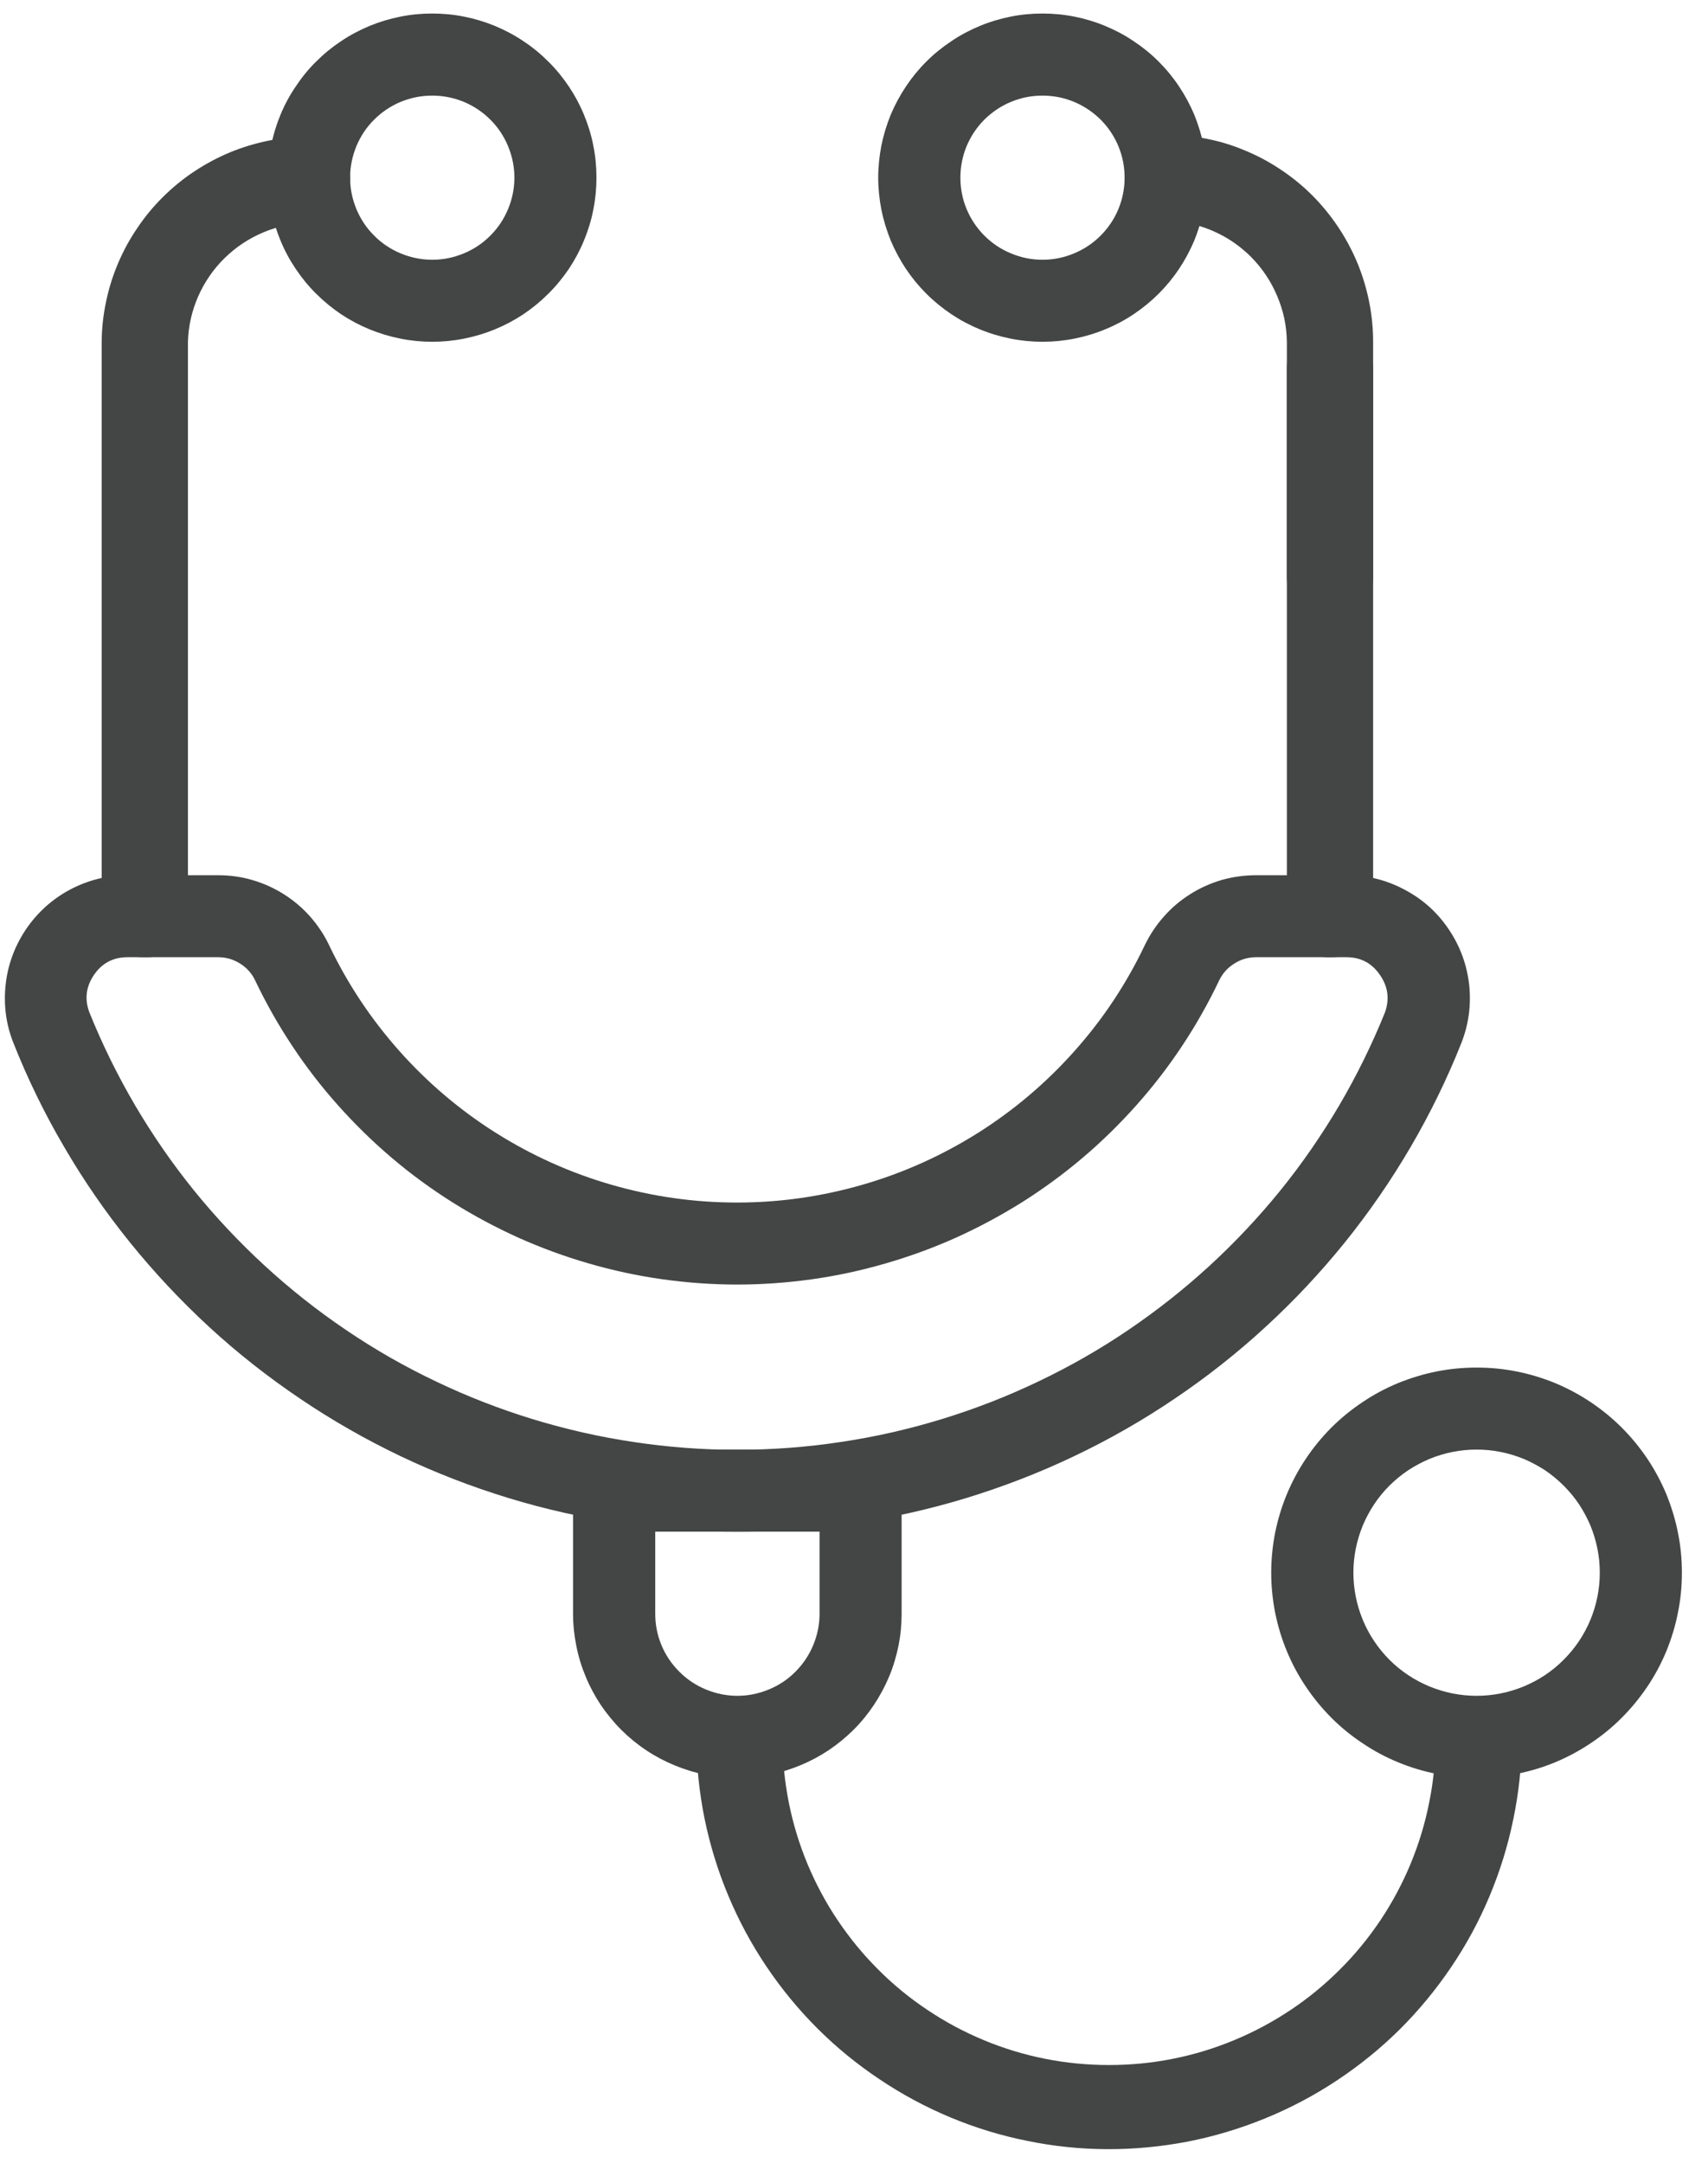 <svg xmlns="http://www.w3.org/2000/svg" xmlns:xlink="http://www.w3.org/1999/xlink" width="79" zoomAndPan="magnify" viewBox="0 0 59.25 75" height="100" preserveAspectRatio="xMidYMid meet" version="1.0"><defs><clipPath id="id1"><path d="M 24 58 L 53 58 L 53 74.531 L 24 74.531 Z M 24 58 " clip-rule="nonzero"/></clipPath><clipPath id="id2"><path d="M 44 47 L 58.508 47 L 58.508 62 L 44 62 Z M 44 47 " clip-rule="nonzero"/></clipPath><clipPath id="id3"><path d="M 9 0.469 L 21 0.469 L 21 12 L 9 12 Z M 9 0.469 " clip-rule="nonzero"/></clipPath><clipPath id="id4"><path d="M 30 0.469 L 42 0.469 L 42 12 L 30 12 Z M 30 0.469 " clip-rule="nonzero"/></clipPath></defs><g clip-path="url(#id1)"><path fill="rgb(26.669%, 27.06%, 27.06%)" d="M 38.402 74.531 C 37.465 74.527 36.543 74.43 35.629 74.242 C 34.711 74.059 33.824 73.785 32.961 73.426 C 32.102 73.066 31.281 72.625 30.508 72.105 C 29.73 71.586 29.012 71 28.352 70.34 C 27.691 69.68 27.102 68.961 26.582 68.188 C 26.062 67.414 25.621 66.594 25.262 65.734 C 24.902 64.875 24.629 63.984 24.441 63.07 C 24.258 62.16 24.16 61.234 24.156 60.301 C 24.156 60.113 24.191 59.934 24.262 59.758 C 24.336 59.582 24.438 59.43 24.57 59.297 C 24.707 59.164 24.859 59.059 25.035 58.988 C 25.207 58.914 25.391 58.879 25.578 58.879 C 25.777 58.875 25.965 58.91 26.148 58.98 C 26.332 59.051 26.496 59.152 26.645 59.281 C 26.789 59.414 26.906 59.57 26.992 59.746 C 27.078 59.922 27.129 60.105 27.145 60.301 C 27.145 61.043 27.219 61.781 27.363 62.508 C 27.508 63.238 27.723 63.945 28.008 64.633 C 28.293 65.316 28.641 65.969 29.055 66.586 C 29.469 67.203 29.938 67.777 30.465 68.301 C 30.988 68.828 31.562 69.297 32.18 69.707 C 32.797 70.121 33.449 70.469 34.137 70.754 C 34.824 71.039 35.531 71.254 36.262 71.398 C 36.992 71.543 37.727 71.613 38.473 71.613 C 39.215 71.613 39.953 71.543 40.68 71.398 C 41.41 71.254 42.117 71.039 42.805 70.754 C 43.492 70.469 44.145 70.121 44.766 69.707 C 45.383 69.297 45.953 68.828 46.48 68.301 C 47.008 67.777 47.477 67.203 47.891 66.586 C 48.301 65.969 48.652 65.316 48.934 64.633 C 49.219 63.945 49.434 63.238 49.578 62.508 C 49.727 61.781 49.797 61.043 49.797 60.301 C 49.797 60.113 49.832 59.934 49.906 59.758 C 49.977 59.582 50.082 59.43 50.215 59.297 C 50.348 59.164 50.504 59.059 50.676 58.988 C 50.852 58.914 51.031 58.879 51.223 58.879 C 51.418 58.875 51.609 58.91 51.793 58.98 C 51.977 59.051 52.141 59.152 52.285 59.281 C 52.43 59.414 52.547 59.57 52.633 59.746 C 52.723 59.922 52.773 60.105 52.789 60.301 C 52.785 61.242 52.688 62.172 52.496 63.09 C 52.309 64.008 52.031 64.902 51.668 65.766 C 51.305 66.633 50.859 67.453 50.332 68.23 C 49.805 69.008 49.211 69.727 48.543 70.391 C 47.875 71.051 47.148 71.637 46.363 72.156 C 45.578 72.676 44.754 73.109 43.883 73.465 C 43.012 73.82 42.117 74.09 41.195 74.27 C 40.273 74.445 39.34 74.535 38.402 74.531 Z M 38.402 74.531 " fill-opacity="1" fill-rule="nonzero"/></g><g clip-path="url(#id2)"><path fill="rgb(26.669%, 27.06%, 27.06%)" d="M 51.223 61.652 C 50.754 61.652 50.293 61.609 49.832 61.516 C 49.375 61.426 48.93 61.293 48.496 61.113 C 48.062 60.934 47.652 60.715 47.266 60.453 C 46.875 60.195 46.516 59.902 46.184 59.57 C 45.855 59.238 45.559 58.879 45.301 58.492 C 45.039 58.105 44.82 57.695 44.641 57.262 C 44.461 56.832 44.328 56.387 44.234 55.926 C 44.145 55.469 44.098 55.008 44.098 54.539 C 44.098 54.07 44.145 53.609 44.234 53.152 C 44.328 52.691 44.461 52.25 44.641 51.816 C 44.82 51.387 45.039 50.977 45.301 50.586 C 45.559 50.199 45.855 49.84 46.184 49.508 C 46.516 49.18 46.875 48.883 47.266 48.625 C 47.652 48.363 48.062 48.145 48.496 47.965 C 48.93 47.789 49.375 47.652 49.832 47.562 C 50.293 47.469 50.754 47.426 51.223 47.426 C 51.691 47.426 52.152 47.469 52.613 47.562 C 53.07 47.652 53.516 47.789 53.949 47.965 C 54.379 48.145 54.789 48.363 55.18 48.625 C 55.566 48.883 55.93 49.18 56.258 49.508 C 56.59 49.84 56.883 50.199 57.145 50.586 C 57.406 50.977 57.625 51.387 57.805 51.816 C 57.98 52.25 58.117 52.691 58.207 53.152 C 58.301 53.609 58.344 54.07 58.344 54.539 C 58.344 55.008 58.301 55.469 58.207 55.926 C 58.117 56.387 57.98 56.832 57.805 57.262 C 57.625 57.695 57.406 58.105 57.145 58.492 C 56.883 58.879 56.59 59.238 56.258 59.57 C 55.93 59.902 55.566 60.195 55.18 60.453 C 54.789 60.715 54.379 60.934 53.949 61.113 C 53.516 61.293 53.07 61.426 52.613 61.516 C 52.152 61.609 51.691 61.652 51.223 61.652 Z M 51.223 50.27 C 50.941 50.27 50.664 50.297 50.387 50.352 C 50.113 50.406 49.848 50.488 49.586 50.594 C 49.328 50.703 49.082 50.836 48.848 50.988 C 48.613 51.145 48.398 51.324 48.199 51.52 C 48 51.719 47.824 51.934 47.668 52.168 C 47.512 52.402 47.383 52.648 47.273 52.906 C 47.168 53.164 47.086 53.434 47.031 53.707 C 46.977 53.98 46.949 54.258 46.949 54.539 C 46.949 54.82 46.977 55.098 47.031 55.371 C 47.086 55.648 47.168 55.914 47.273 56.172 C 47.383 56.434 47.512 56.68 47.668 56.91 C 47.824 57.145 48 57.359 48.199 57.559 C 48.398 57.758 48.613 57.934 48.848 58.09 C 49.082 58.246 49.328 58.375 49.586 58.484 C 49.848 58.59 50.113 58.672 50.387 58.727 C 50.664 58.781 50.941 58.809 51.223 58.809 C 51.504 58.809 51.781 58.781 52.055 58.727 C 52.332 58.672 52.598 58.59 52.859 58.484 C 53.117 58.375 53.363 58.246 53.598 58.09 C 53.828 57.934 54.047 57.758 54.242 57.559 C 54.441 57.359 54.621 57.145 54.777 56.91 C 54.93 56.68 55.062 56.434 55.172 56.172 C 55.277 55.914 55.359 55.648 55.414 55.371 C 55.469 55.098 55.496 54.82 55.496 54.539 C 55.496 54.258 55.469 53.98 55.414 53.707 C 55.359 53.434 55.277 53.164 55.172 52.906 C 55.062 52.648 54.93 52.402 54.777 52.168 C 54.621 51.934 54.441 51.719 54.242 51.52 C 54.047 51.324 53.828 51.145 53.598 50.988 C 53.363 50.836 53.117 50.703 52.859 50.594 C 52.598 50.488 52.332 50.406 52.055 50.352 C 51.781 50.297 51.504 50.27 51.223 50.27 Z M 51.223 50.27 " fill-opacity="1" fill-rule="nonzero"/></g><path fill="rgb(26.669%, 27.06%, 27.06%)" d="M 5.094 33.195 L 4.949 33.195 C 4.762 33.195 4.582 33.16 4.406 33.086 C 4.23 33.016 4.078 32.914 3.945 32.777 C 3.809 32.645 3.707 32.492 3.637 32.316 C 3.562 32.145 3.527 31.961 3.527 31.773 L 3.527 11.852 C 3.531 11.383 3.582 10.918 3.68 10.461 C 3.773 10.004 3.914 9.559 4.098 9.125 C 4.281 8.695 4.504 8.285 4.77 7.898 C 5.031 7.508 5.328 7.152 5.664 6.82 C 5.996 6.492 6.359 6.195 6.75 5.938 C 7.141 5.68 7.551 5.461 7.984 5.281 C 8.418 5.102 8.867 4.969 9.328 4.875 C 9.785 4.785 10.25 4.738 10.719 4.738 C 10.91 4.738 11.09 4.773 11.266 4.848 C 11.441 4.918 11.594 5.02 11.727 5.152 C 11.863 5.289 11.965 5.441 12.035 5.617 C 12.109 5.789 12.145 5.973 12.145 6.16 C 12.148 6.355 12.113 6.547 12.043 6.73 C 11.977 6.914 11.875 7.078 11.742 7.223 C 11.609 7.367 11.457 7.484 11.277 7.57 C 11.102 7.656 10.918 7.711 10.719 7.727 C 10.172 7.734 9.645 7.844 9.141 8.055 C 8.633 8.27 8.184 8.566 7.793 8.949 C 7.402 9.332 7.098 9.777 6.875 10.277 C 6.656 10.781 6.535 11.305 6.52 11.852 L 6.52 31.773 C 6.52 31.961 6.48 32.145 6.41 32.316 C 6.336 32.492 6.234 32.645 6.102 32.777 C 5.969 32.914 5.812 33.016 5.637 33.086 C 5.465 33.16 5.281 33.195 5.094 33.195 Z M 5.094 31.773 Z M 5.094 31.773 " fill-opacity="1" fill-rule="nonzero"/><g clip-path="url(#id3)"><path fill="rgb(26.669%, 27.06%, 27.06%)" d="M 14.996 11.852 C 14.621 11.852 14.25 11.816 13.883 11.742 C 13.516 11.668 13.16 11.562 12.812 11.418 C 12.469 11.277 12.141 11.102 11.828 10.895 C 11.516 10.684 11.23 10.449 10.965 10.184 C 10.699 9.922 10.465 9.633 10.258 9.324 C 10.047 9.012 9.871 8.684 9.73 8.34 C 9.586 7.992 9.477 7.637 9.406 7.27 C 9.332 6.902 9.297 6.535 9.297 6.16 C 9.297 5.785 9.332 5.418 9.406 5.051 C 9.477 4.684 9.586 4.328 9.73 3.98 C 9.871 3.637 10.047 3.309 10.258 3 C 10.465 2.688 10.699 2.398 10.965 2.137 C 11.23 1.871 11.516 1.637 11.828 1.43 C 12.141 1.219 12.469 1.047 12.812 0.902 C 13.16 0.758 13.516 0.652 13.883 0.578 C 14.25 0.504 14.621 0.469 14.996 0.469 C 15.367 0.469 15.738 0.504 16.105 0.578 C 16.473 0.652 16.828 0.758 17.176 0.902 C 17.52 1.047 17.848 1.219 18.16 1.43 C 18.473 1.637 18.758 1.871 19.023 2.137 C 19.289 2.398 19.523 2.688 19.734 3 C 19.941 3.309 20.117 3.637 20.258 3.98 C 20.402 4.328 20.512 4.684 20.582 5.051 C 20.656 5.418 20.691 5.785 20.691 6.16 C 20.691 6.535 20.656 6.902 20.582 7.27 C 20.512 7.637 20.402 7.992 20.258 8.34 C 20.117 8.684 19.941 9.012 19.734 9.324 C 19.523 9.633 19.289 9.922 19.023 10.184 C 18.758 10.449 18.473 10.684 18.16 10.895 C 17.848 11.102 17.52 11.277 17.176 11.418 C 16.828 11.562 16.473 11.668 16.105 11.742 C 15.738 11.816 15.367 11.852 14.996 11.852 Z M 14.996 3.316 C 14.617 3.316 14.254 3.387 13.902 3.531 C 13.555 3.676 13.246 3.883 12.98 4.148 C 12.711 4.414 12.508 4.723 12.363 5.07 C 12.219 5.422 12.145 5.781 12.145 6.16 C 12.145 6.539 12.219 6.902 12.363 7.25 C 12.508 7.598 12.711 7.906 12.98 8.172 C 13.246 8.441 13.555 8.645 13.902 8.789 C 14.254 8.934 14.617 9.008 14.996 9.008 C 15.371 9.008 15.734 8.934 16.086 8.789 C 16.434 8.645 16.742 8.441 17.008 8.172 C 17.277 7.906 17.48 7.598 17.625 7.25 C 17.77 6.902 17.844 6.539 17.844 6.16 C 17.844 5.781 17.77 5.422 17.625 5.07 C 17.48 4.723 17.277 4.414 17.008 4.148 C 16.742 3.883 16.434 3.676 16.086 3.531 C 15.734 3.387 15.371 3.316 14.996 3.316 Z M 14.996 3.316 " fill-opacity="1" fill-rule="nonzero"/></g><path fill="rgb(26.669%, 27.06%, 27.06%)" d="M 46.207 33.195 L 46.066 33.195 C 45.875 33.195 45.695 33.16 45.52 33.086 C 45.344 33.016 45.191 32.914 45.059 32.777 C 44.926 32.645 44.82 32.492 44.75 32.316 C 44.676 32.145 44.641 31.961 44.641 31.773 L 44.641 11.852 C 44.633 11.297 44.52 10.766 44.301 10.258 C 44.086 9.746 43.781 9.297 43.391 8.902 C 42.996 8.512 42.547 8.207 42.035 7.992 C 41.523 7.777 40.992 7.664 40.438 7.656 C 40.25 7.656 40.066 7.617 39.895 7.547 C 39.719 7.473 39.562 7.371 39.43 7.238 C 39.297 7.105 39.195 6.949 39.121 6.777 C 39.051 6.602 39.012 6.422 39.012 6.23 C 39.012 6.035 39.043 5.844 39.113 5.66 C 39.184 5.477 39.285 5.312 39.418 5.168 C 39.551 5.023 39.703 4.906 39.879 4.82 C 40.055 4.734 40.242 4.684 40.438 4.668 C 40.91 4.668 41.379 4.715 41.84 4.809 C 42.305 4.898 42.754 5.035 43.188 5.219 C 43.625 5.398 44.039 5.621 44.43 5.883 C 44.824 6.145 45.188 6.441 45.52 6.773 C 45.855 7.109 46.152 7.473 46.414 7.863 C 46.676 8.254 46.898 8.668 47.082 9.105 C 47.262 9.539 47.398 9.988 47.492 10.449 C 47.586 10.914 47.633 11.379 47.633 11.852 L 47.633 31.773 C 47.633 31.961 47.598 32.145 47.523 32.316 C 47.453 32.492 47.348 32.645 47.215 32.777 C 47.082 32.914 46.926 33.016 46.754 33.086 C 46.578 33.16 46.395 33.195 46.207 33.195 Z M 46.207 31.773 Z M 46.207 31.773 " fill-opacity="1" fill-rule="nonzero"/><g clip-path="url(#id4)"><path fill="rgb(26.669%, 27.06%, 27.06%)" d="M 36.164 11.852 C 35.789 11.852 35.418 11.816 35.051 11.742 C 34.684 11.668 34.328 11.562 33.984 11.418 C 33.637 11.277 33.309 11.102 33 10.895 C 32.688 10.684 32.398 10.449 32.133 10.184 C 31.871 9.922 31.633 9.633 31.426 9.324 C 31.219 9.012 31.043 8.684 30.898 8.34 C 30.758 7.992 30.648 7.637 30.574 7.27 C 30.504 6.902 30.465 6.535 30.465 6.16 C 30.465 5.785 30.504 5.418 30.574 5.051 C 30.648 4.684 30.758 4.328 30.898 3.98 C 31.043 3.637 31.219 3.309 31.426 3 C 31.633 2.688 31.871 2.398 32.133 2.137 C 32.398 1.871 32.688 1.637 33 1.43 C 33.309 1.219 33.637 1.047 33.984 0.902 C 34.328 0.758 34.684 0.652 35.051 0.578 C 35.418 0.504 35.789 0.469 36.164 0.469 C 36.539 0.469 36.91 0.504 37.277 0.578 C 37.645 0.652 38 0.758 38.344 0.902 C 38.691 1.047 39.02 1.219 39.328 1.43 C 39.641 1.637 39.93 1.871 40.195 2.137 C 40.457 2.398 40.695 2.688 40.902 3 C 41.109 3.309 41.285 3.637 41.43 3.98 C 41.57 4.328 41.68 4.684 41.754 5.051 C 41.824 5.418 41.863 5.785 41.863 6.16 C 41.863 6.535 41.824 6.902 41.754 7.27 C 41.68 7.637 41.57 7.992 41.43 8.34 C 41.285 8.684 41.109 9.012 40.902 9.324 C 40.695 9.633 40.457 9.922 40.195 10.184 C 39.93 10.449 39.641 10.684 39.328 10.895 C 39.02 11.102 38.691 11.277 38.344 11.418 C 38 11.562 37.645 11.668 37.277 11.742 C 36.91 11.816 36.539 11.852 36.164 11.852 Z M 36.164 3.316 C 35.785 3.316 35.422 3.387 35.074 3.531 C 34.723 3.676 34.418 3.883 34.148 4.148 C 33.883 4.414 33.676 4.723 33.531 5.07 C 33.387 5.422 33.316 5.781 33.316 6.16 C 33.316 6.539 33.387 6.902 33.531 7.25 C 33.676 7.598 33.883 7.906 34.148 8.172 C 34.418 8.441 34.723 8.645 35.074 8.789 C 35.422 8.934 35.785 9.008 36.164 9.008 C 36.543 9.008 36.906 8.934 37.254 8.789 C 37.602 8.645 37.91 8.441 38.18 8.172 C 38.445 7.906 38.652 7.598 38.797 7.25 C 38.941 6.902 39.012 6.539 39.012 6.16 C 39.012 5.781 38.941 5.422 38.797 5.07 C 38.652 4.723 38.445 4.414 38.18 4.148 C 37.91 3.883 37.602 3.676 37.254 3.531 C 36.906 3.387 36.543 3.316 36.164 3.316 Z M 36.164 3.316 " fill-opacity="1" fill-rule="nonzero"/></g><path fill="rgb(26.669%, 27.06%, 27.06%)" d="M 25.578 61.652 C 25.203 61.652 24.836 61.617 24.469 61.543 C 24.102 61.473 23.746 61.363 23.398 61.219 C 23.055 61.078 22.723 60.902 22.414 60.695 C 22.102 60.488 21.812 60.25 21.551 59.988 C 21.285 59.723 21.051 59.434 20.84 59.125 C 20.633 58.812 20.457 58.484 20.316 58.141 C 20.172 57.797 20.062 57.438 19.992 57.074 C 19.918 56.707 19.879 56.336 19.879 55.961 L 19.879 51.695 C 19.879 51.504 19.918 51.324 19.988 51.148 C 20.062 50.977 20.164 50.82 20.297 50.688 C 20.434 50.555 20.586 50.449 20.762 50.379 C 20.934 50.309 21.117 50.27 21.305 50.27 L 29.852 50.27 C 30.043 50.27 30.223 50.309 30.398 50.379 C 30.574 50.449 30.727 50.555 30.859 50.688 C 30.992 50.82 31.098 50.977 31.168 51.148 C 31.242 51.324 31.277 51.504 31.277 51.695 L 31.277 55.961 C 31.277 56.336 31.242 56.707 31.168 57.074 C 31.094 57.438 30.988 57.797 30.844 58.141 C 30.699 58.484 30.523 58.812 30.316 59.125 C 30.109 59.434 29.875 59.723 29.609 59.988 C 29.344 60.25 29.055 60.488 28.746 60.695 C 28.434 60.902 28.105 61.078 27.762 61.219 C 27.414 61.363 27.059 61.473 26.691 61.543 C 26.324 61.617 25.953 61.652 25.578 61.652 Z M 22.73 53.117 L 22.73 55.961 C 22.73 56.34 22.801 56.703 22.945 57.051 C 23.09 57.398 23.297 57.707 23.566 57.973 C 23.832 58.242 24.141 58.445 24.488 58.59 C 24.84 58.734 25.203 58.809 25.578 58.809 C 25.957 58.809 26.32 58.734 26.668 58.59 C 27.02 58.445 27.328 58.242 27.594 57.973 C 27.859 57.707 28.066 57.398 28.211 57.051 C 28.355 56.703 28.43 56.34 28.43 55.961 L 28.43 53.117 Z M 22.73 53.117 " fill-opacity="1" fill-rule="nonzero"/><path fill="rgb(26.669%, 27.06%, 27.06%)" d="M 25.578 53.117 C 24.234 53.121 22.898 53.027 21.57 52.832 C 20.238 52.637 18.934 52.344 17.648 51.953 C 16.359 51.559 15.113 51.078 13.898 50.5 C 12.688 49.922 11.523 49.258 10.41 48.504 C 9.297 47.754 8.242 46.926 7.254 46.016 C 6.266 45.105 5.352 44.129 4.508 43.086 C 3.664 42.039 2.902 40.938 2.227 39.777 C 1.547 38.621 0.961 37.418 0.465 36.168 C 0.207 35.52 0.121 34.848 0.195 34.152 C 0.27 33.461 0.504 32.824 0.891 32.242 C 1.289 31.652 1.801 31.188 2.426 30.852 C 3.055 30.52 3.727 30.352 4.438 30.352 L 7.57 30.352 C 7.977 30.352 8.371 30.406 8.758 30.52 C 9.145 30.633 9.508 30.797 9.848 31.012 C 10.188 31.227 10.492 31.484 10.758 31.785 C 11.023 32.086 11.246 32.418 11.418 32.781 C 12.055 34.117 12.867 35.336 13.848 36.441 C 14.832 37.547 15.949 38.496 17.199 39.285 C 18.453 40.074 19.789 40.676 21.211 41.086 C 22.633 41.496 24.086 41.703 25.566 41.703 C 27.047 41.703 28.496 41.496 29.918 41.086 C 31.34 40.676 32.676 40.074 33.93 39.285 C 35.18 38.496 36.297 37.547 37.281 36.441 C 38.266 35.336 39.074 34.117 39.711 32.781 C 39.887 32.418 40.105 32.086 40.375 31.785 C 40.641 31.48 40.949 31.223 41.289 31.008 C 41.629 30.793 41.996 30.629 42.383 30.516 C 42.773 30.406 43.168 30.352 43.57 30.352 L 46.707 30.352 C 47.422 30.348 48.094 30.516 48.723 30.852 C 49.355 31.184 49.871 31.648 50.266 32.242 C 50.656 32.824 50.887 33.461 50.965 34.152 C 51.039 34.848 50.949 35.52 50.695 36.168 C 50.199 37.418 49.609 38.621 48.934 39.777 C 48.254 40.938 47.496 42.039 46.652 43.086 C 45.809 44.129 44.895 45.105 43.902 46.016 C 42.914 46.926 41.863 47.754 40.75 48.504 C 39.637 49.258 38.473 49.922 37.258 50.5 C 36.047 51.078 34.797 51.559 33.512 51.953 C 32.227 52.344 30.918 52.637 29.59 52.832 C 28.258 53.027 26.922 53.121 25.578 53.117 Z M 4.438 33.195 C 3.922 33.191 3.523 33.406 3.242 33.836 C 2.98 34.234 2.934 34.656 3.098 35.102 C 3.547 36.215 4.074 37.289 4.684 38.328 C 5.293 39.363 5.973 40.348 6.727 41.281 C 7.484 42.215 8.305 43.086 9.188 43.898 C 10.074 44.711 11.012 45.453 12.008 46.125 C 13.004 46.801 14.043 47.395 15.129 47.91 C 16.215 48.43 17.332 48.863 18.48 49.215 C 19.629 49.566 20.797 49.832 21.988 50.008 C 23.176 50.188 24.371 50.277 25.57 50.277 C 26.773 50.277 27.969 50.188 29.156 50.008 C 30.348 49.832 31.516 49.566 32.664 49.215 C 33.812 48.863 34.93 48.43 36.016 47.91 C 37.098 47.395 38.141 46.801 39.137 46.125 C 40.129 45.453 41.07 44.711 41.957 43.898 C 42.84 43.086 43.66 42.215 44.418 41.281 C 45.172 40.348 45.852 39.363 46.461 38.328 C 47.07 37.289 47.598 36.215 48.047 35.102 C 48.203 34.652 48.152 34.23 47.887 33.836 C 47.605 33.406 47.207 33.191 46.691 33.195 L 43.559 33.195 C 43.285 33.199 43.035 33.273 42.809 33.422 C 42.578 33.566 42.406 33.762 42.289 34.008 C 41.914 34.793 41.488 35.547 41.008 36.27 C 40.527 36.996 39.996 37.684 39.418 38.332 C 38.84 38.98 38.219 39.59 37.555 40.152 C 36.891 40.715 36.191 41.227 35.457 41.691 C 34.719 42.152 33.957 42.562 33.16 42.922 C 32.367 43.277 31.555 43.574 30.715 43.816 C 29.879 44.059 29.031 44.242 28.172 44.363 C 27.309 44.484 26.441 44.547 25.57 44.547 C 24.703 44.547 23.836 44.484 22.973 44.363 C 22.113 44.242 21.262 44.059 20.426 43.816 C 19.59 43.574 18.777 43.277 17.984 42.922 C 17.188 42.562 16.422 42.152 15.688 41.691 C 14.953 41.227 14.25 40.715 13.59 40.152 C 12.926 39.59 12.305 38.98 11.727 38.332 C 11.148 37.684 10.617 36.996 10.137 36.27 C 9.656 35.547 9.23 34.793 8.855 34.008 C 8.738 33.758 8.562 33.562 8.332 33.418 C 8.098 33.27 7.848 33.195 7.57 33.195 Z M 4.438 33.195 " fill-opacity="1" fill-rule="nonzero"/><path fill="rgb(26.669%, 27.06%, 27.06%)" d="M 46.207 21.457 L 46.066 21.457 C 45.875 21.457 45.695 21.422 45.52 21.348 C 45.344 21.277 45.191 21.172 45.059 21.039 C 44.926 20.906 44.82 20.754 44.75 20.578 C 44.676 20.402 44.641 20.223 44.641 20.035 L 44.641 12.734 C 44.641 12.547 44.676 12.363 44.75 12.191 C 44.82 12.016 44.926 11.863 45.059 11.727 C 45.191 11.594 45.344 11.492 45.52 11.418 C 45.695 11.348 45.875 11.312 46.066 11.312 C 46.262 11.309 46.453 11.344 46.637 11.41 C 46.82 11.48 46.984 11.582 47.129 11.715 C 47.273 11.848 47.391 12 47.477 12.176 C 47.562 12.352 47.617 12.539 47.633 12.734 L 47.633 20.035 C 47.633 20.223 47.598 20.402 47.523 20.578 C 47.453 20.754 47.348 20.906 47.215 21.039 C 47.082 21.172 46.926 21.277 46.754 21.348 C 46.578 21.422 46.395 21.457 46.207 21.457 Z M 46.207 20.035 Z M 46.207 20.035 " fill-opacity="1" fill-rule="nonzero"/></svg>